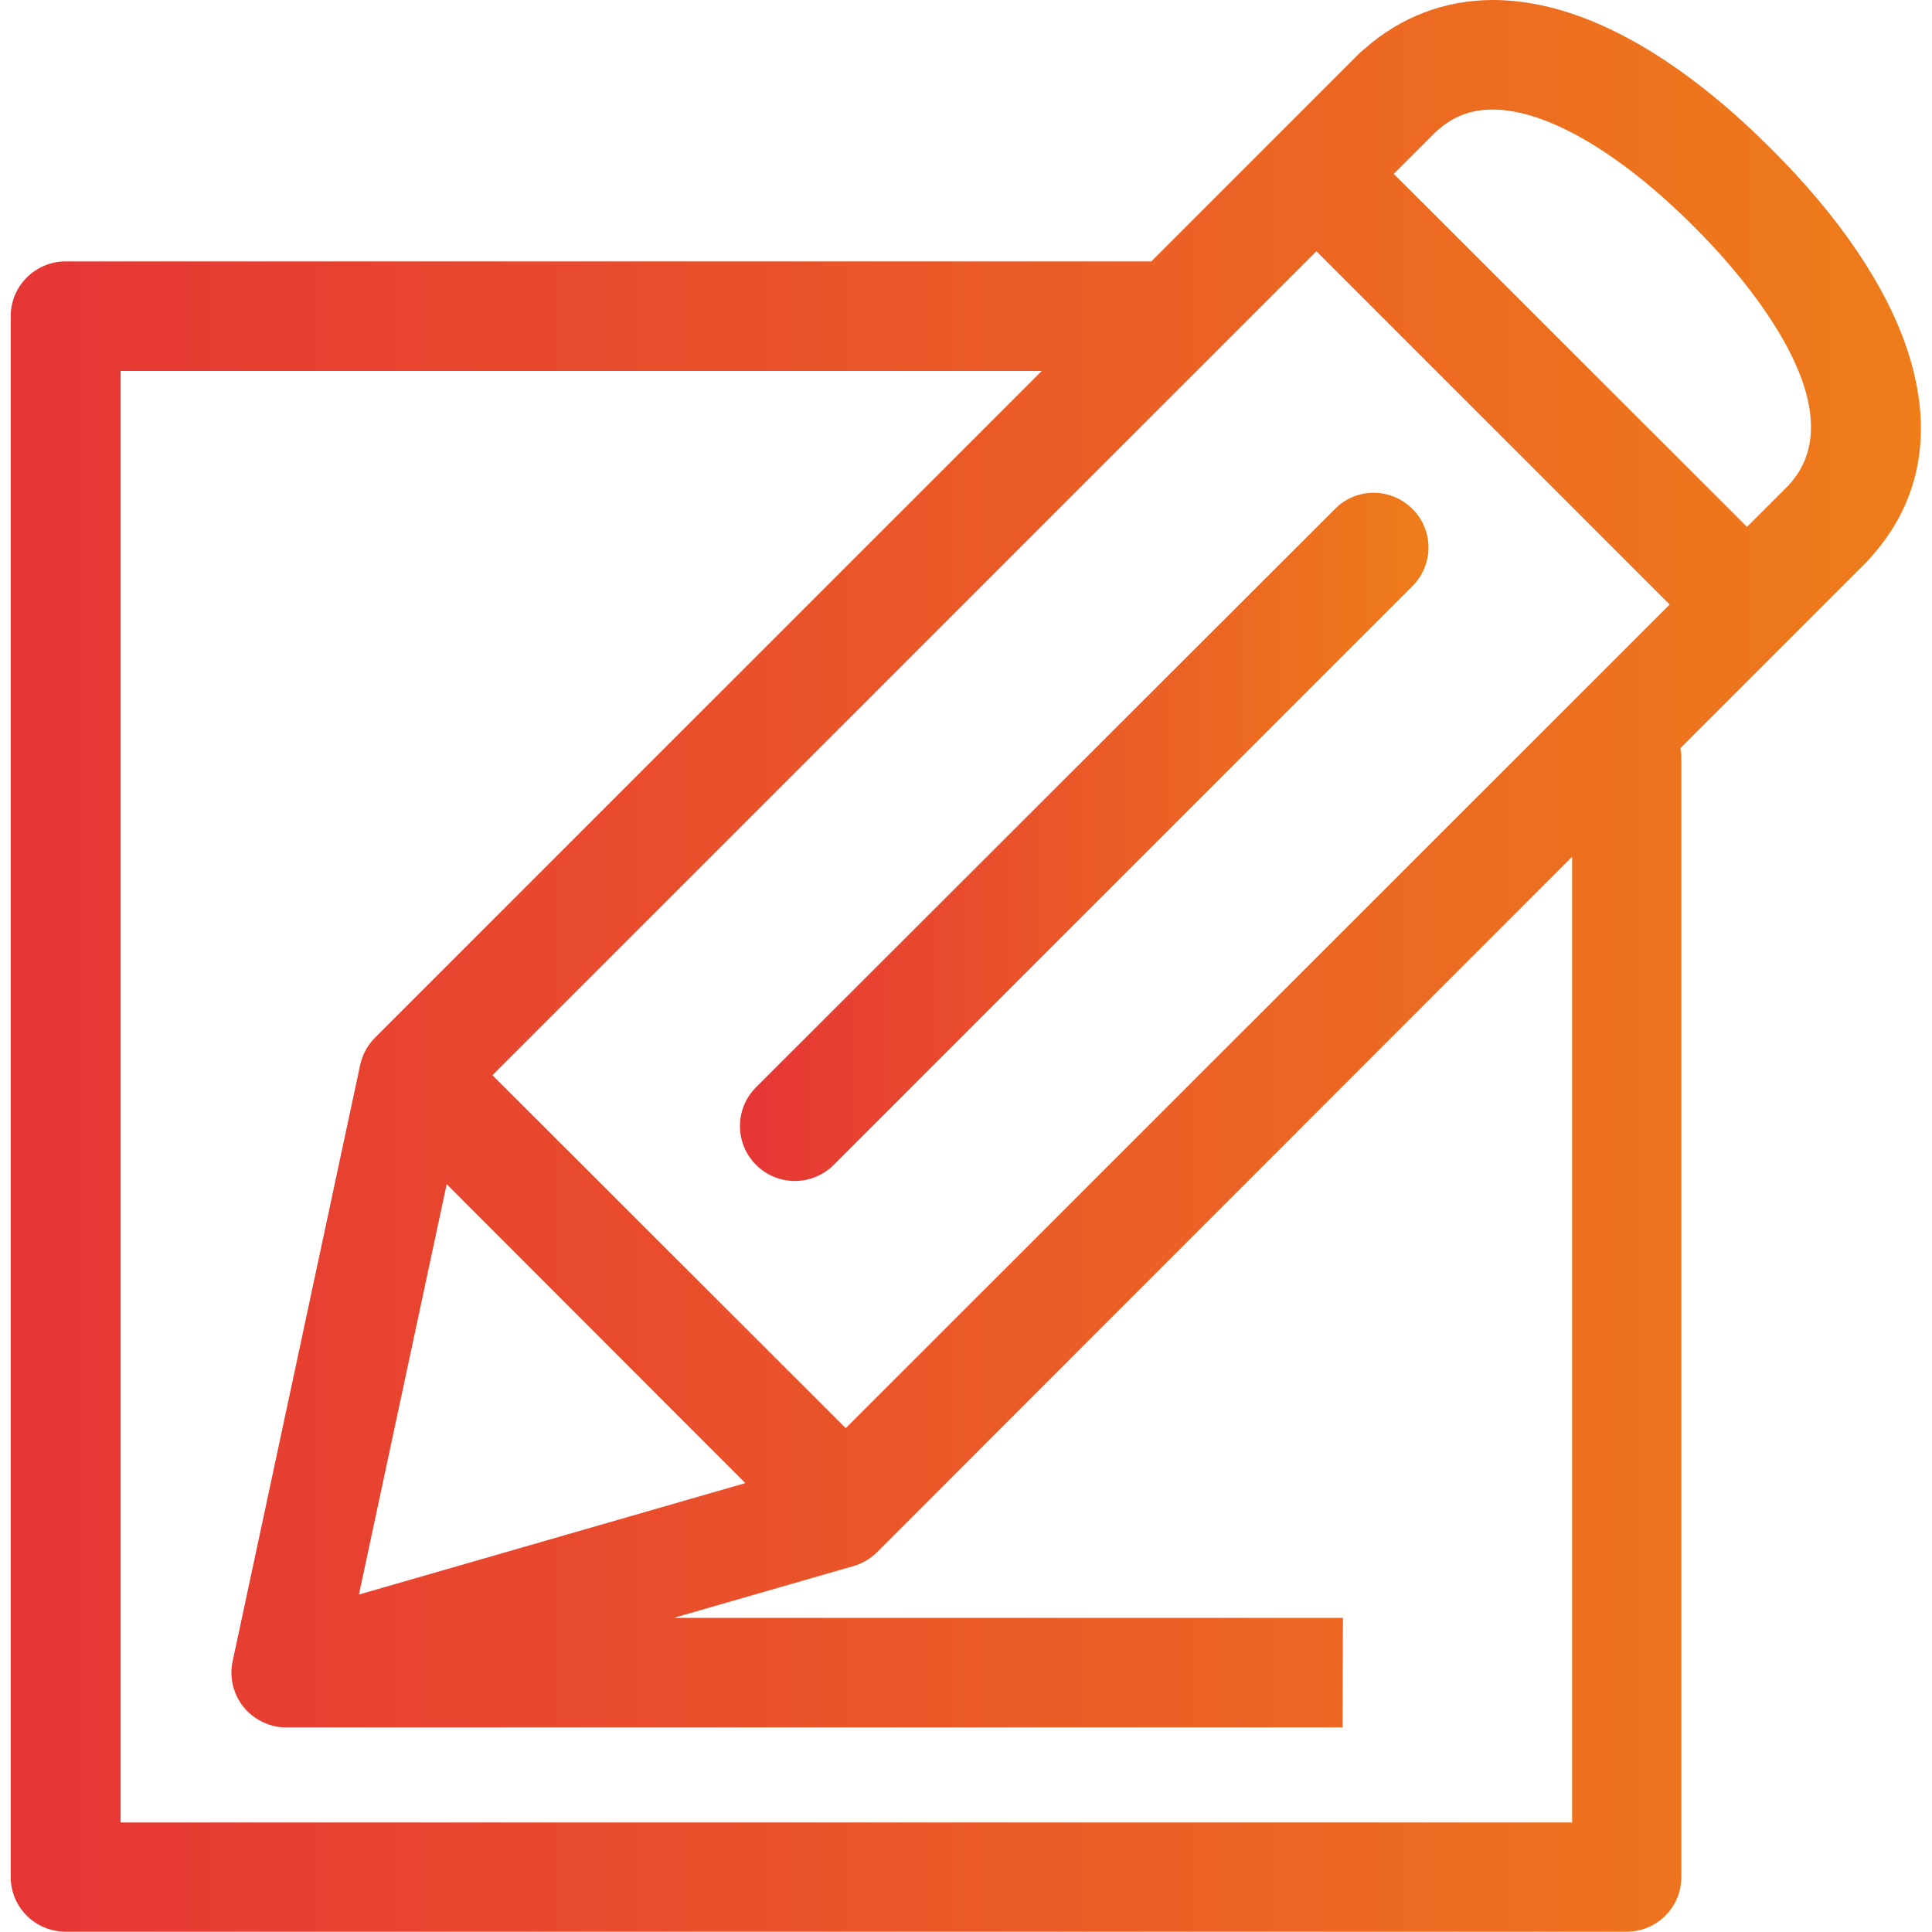 <?xml version="1.0" encoding="UTF-8"?> <!-- Generator: Adobe Illustrator 24.1.3, SVG Export Plug-In . SVG Version: 6.00 Build 0) --> <svg xmlns="http://www.w3.org/2000/svg" xmlns:xlink="http://www.w3.org/1999/xlink" version="1.1" id="Capa_1" x="0px" y="0px" viewBox="0 0 612 612" style="enable-background:new 0 0 612 612;" xml:space="preserve"> <style type="text/css"> .st0{fill:url(#SVGID_1_);} .st1{fill:url(#SVGID_2_);} </style> <g> <g> <g> <linearGradient id="SVGID_1_" gradientUnits="userSpaceOnUse" x1="234.4" y1="265.1" x2="452.5" y2="265.1"> <stop offset="0" style="stop-color:#E63535"></stop> <stop offset="1" style="stop-color:#EE7D1A"></stop> </linearGradient> <path class="st0" d="M239.5,369c3.4,3.4,7.8,5.1,12.3,5.1c4.4,0,8.9-1.7,12.3-5.1l183.3-183.3c6.8-6.8,6.8-17.8,0-24.5 c-6.8-6.8-17.8-6.8-24.5,0L239.5,344.4C232.7,351.2,232.7,362.2,239.5,369z"></path> <linearGradient id="SVGID_2_" gradientUnits="userSpaceOnUse" x1="3.4" y1="305.95" x2="608.486" y2="305.95"> <stop offset="0" style="stop-color:#E63535"></stop> <stop offset="1" style="stop-color:#EE7D1A"></stop> </linearGradient> <path class="st1" d="M604.1,110.6c-6.7-20.1-21.5-42-42.9-63.3C539.7,25.7,506.9,0,472.9,0c-15.2,0-29.3,5.4-40.7,15.5 c-0.6,0.5-1.2,1-1.7,1.5l-65.8,65.8H20.8c-9.6,0-17.4,7.8-17.4,17.3v494.5c0,9.6,7.8,17.3,17.4,17.3h494.5 c9.6,0,17.3-7.8,17.3-17.3V240.2c0-1.1-0.1-2.1-0.3-3.2l57.6-57.6c0.1-0.1,0.2-0.2,0.3-0.3l0,0l1.1-1.1c0.5-0.5,1-1.1,1.5-1.7 C608.7,158.6,612.6,135.9,604.1,110.6z M236.1,469.8l-122.4,35.3l27.8-130L236.1,469.8z M267.9,452.4L156,340.6l261-261 l111.9,111.9L267.9,452.4z M425.4,512.5h-212l56.9-16.4c2.8-0.8,5.4-2.3,7.5-4.4L498,271.4v305.9H38.2V117.5H330L118.8,328.7 c-2.4,2.4-4,5.4-4.7,8.6L73.7,526.2c-1.3,6,0.7,12.2,5.1,16.3c3.3,3,7.5,4.7,11.8,4.7c0.9,0,334.7,0,334.7,0 M566.5,153.8 c-0.2,0.2-0.4,0.4-0.6,0.6l-0.1,0.1c-0.1,0.1-0.1,0.1-0.2,0.2l-12.2,12.2L441.5,55.1L454,42.6c0.2-0.2,0.4-0.4,0.6-0.6 c5.3-5,11.1-7.3,18.2-7.3c17,0,40.2,13.5,63.8,37.1C549.6,84.7,589.9,128.7,566.5,153.8z"></path> </g> </g> </g> </svg> 
